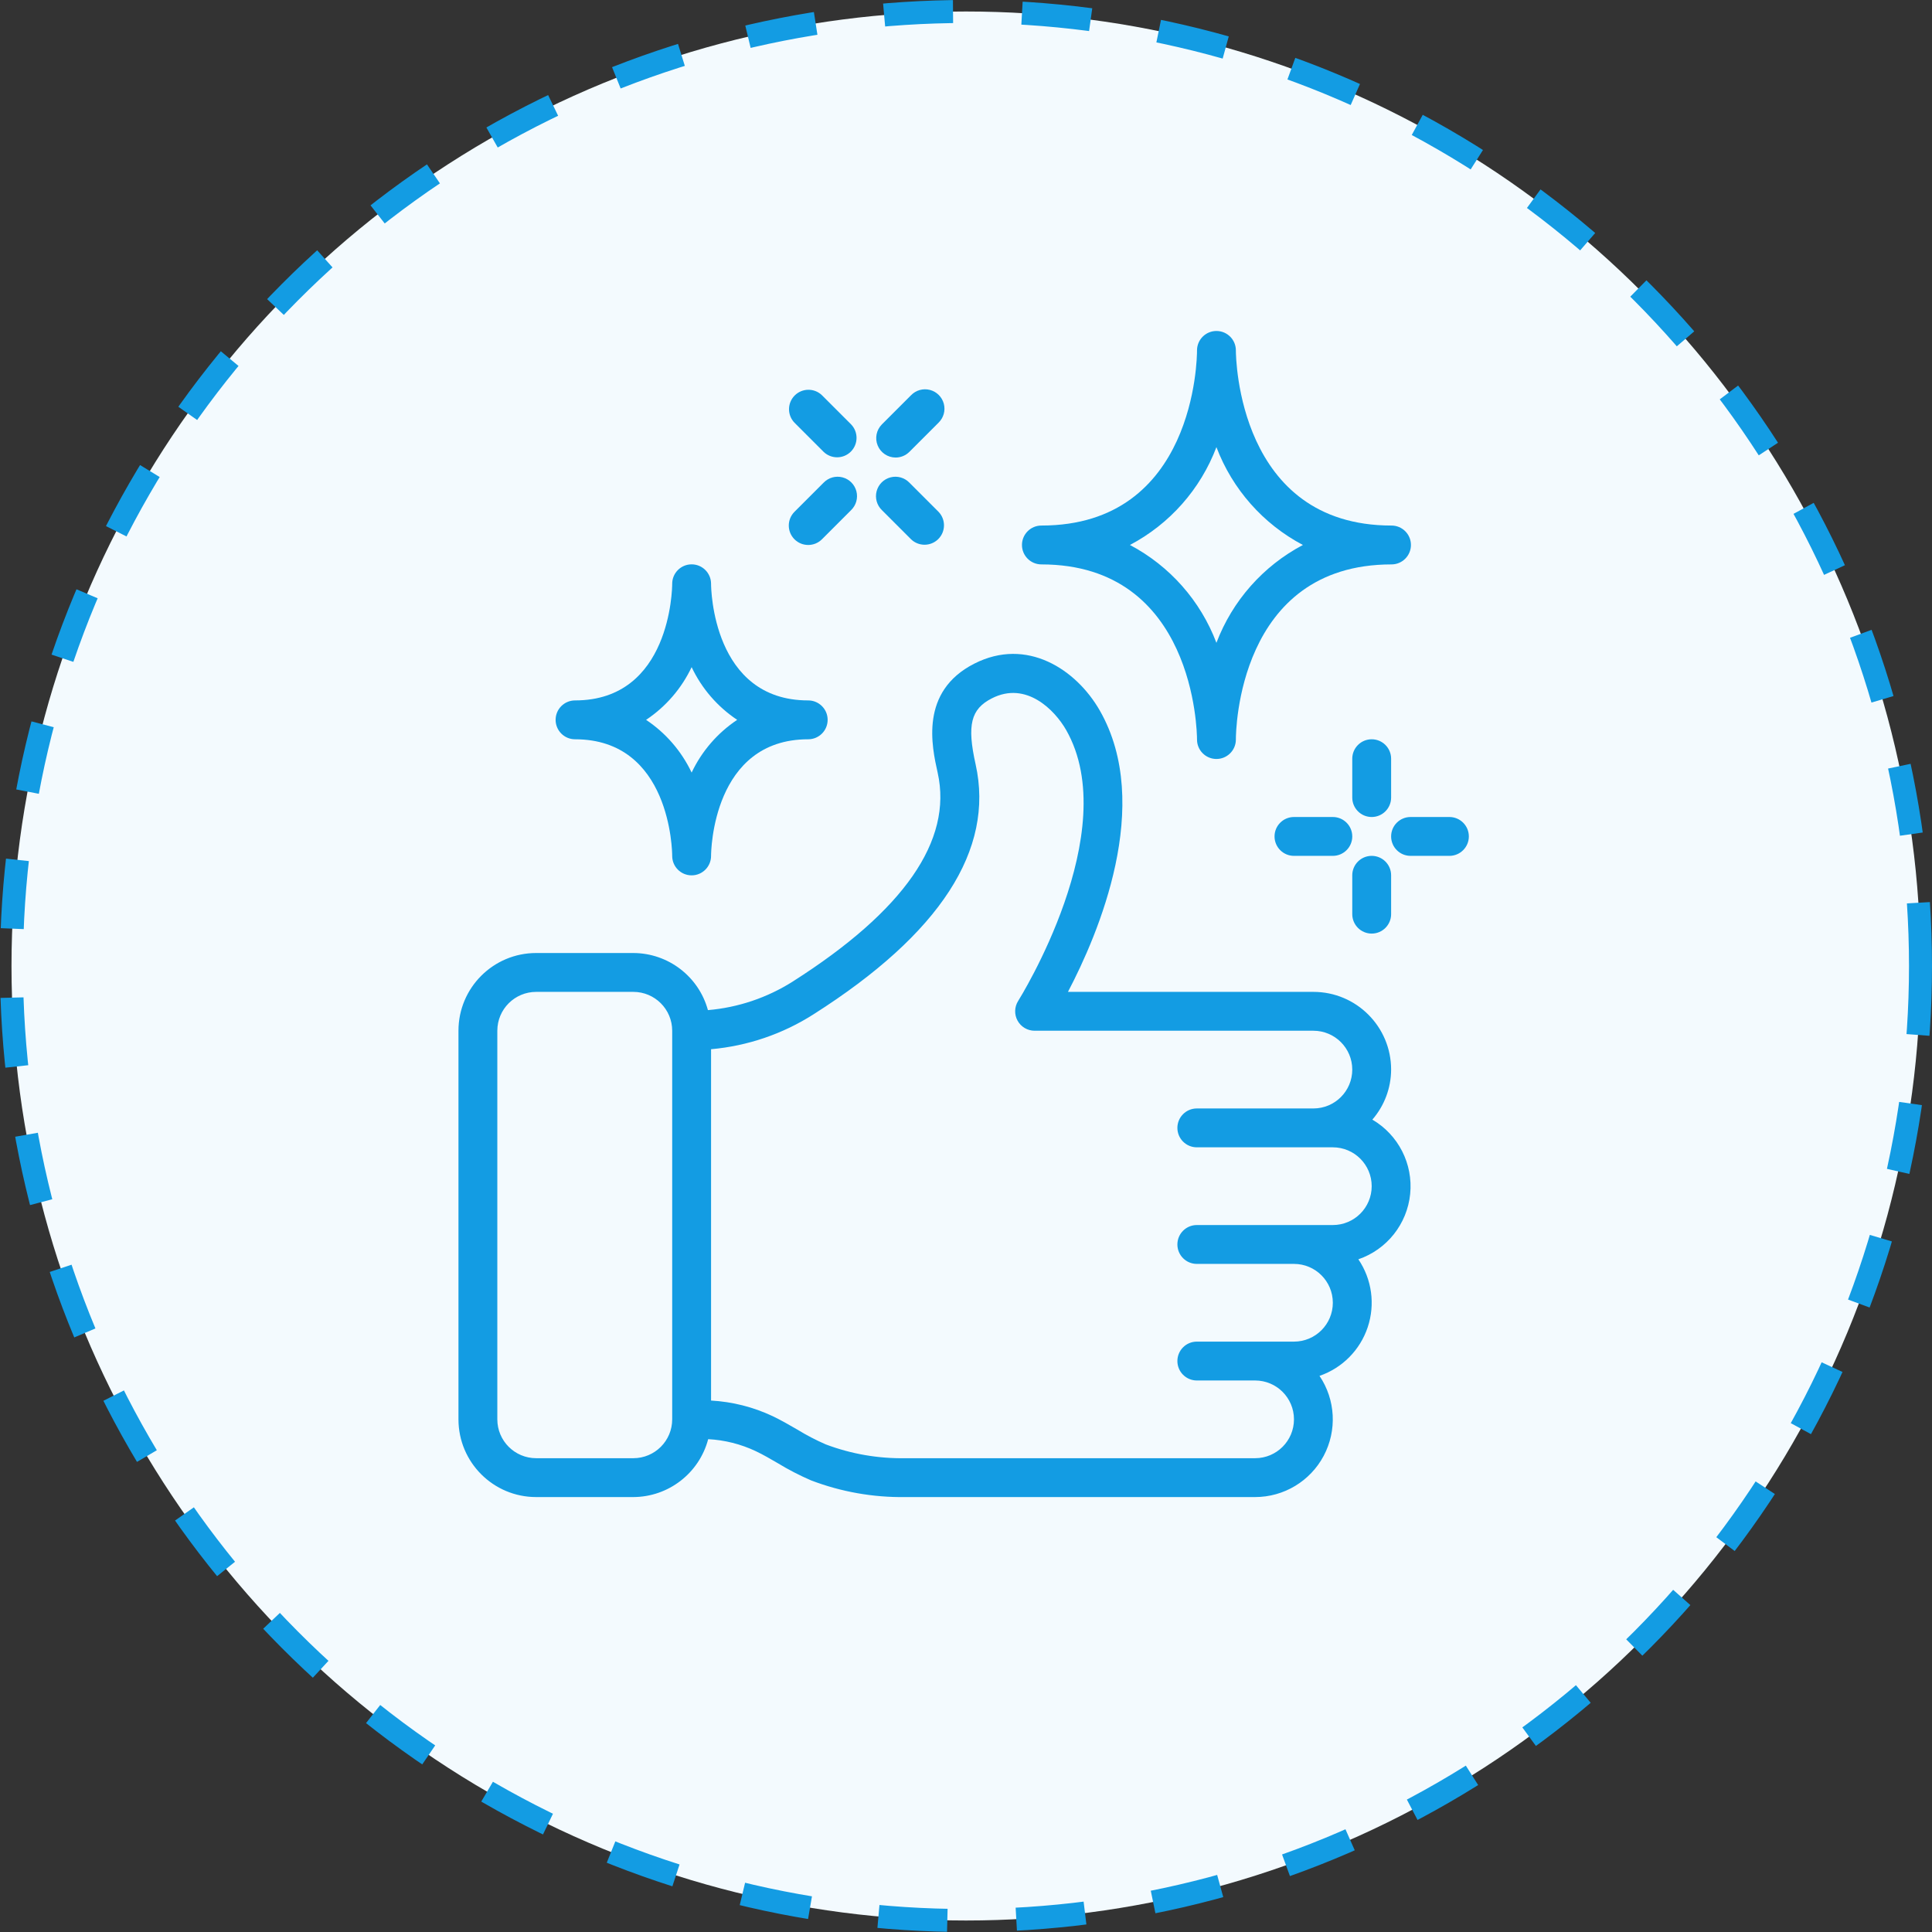 <?xml version="1.0" encoding="UTF-8" standalone="no"?> <svg xmlns="http://www.w3.org/2000/svg" xmlns:xlink="http://www.w3.org/1999/xlink" xmlns:serif="http://www.serif.com/" width="100%" height="100%" viewBox="0 0 84 84" version="1.1" xml:space="preserve" style="fill-rule:evenodd;clip-rule:evenodd;stroke-miterlimit:6.407;"><rect x="0" y="0" width="84" height="84" fill="#333333" stroke="none"/> <circle cx="42" cy="42" r="41.5" style="fill:rgb(243,250,254);stroke:rgb(19,156,227);stroke-width:1px;stroke-dasharray:3,3;"></circle> <g id="_011---Approved-Cleaning" serif:id="011---Approved-Cleaning" transform="matrix(0.099,0,0,0.099,16.554,13.557)"> <g id="Page-1"> <g id="_011---Approved-Cleaning1" serif:id="011---Approved-Cleaning"> <path id="Shape" d="M180.958,294.118C169.726,301.238 156.943,305.547 143.693,306.679C139.65,291.907 126.249,281.648 110.933,281.6L68.267,281.6C49.415,281.6 34.133,296.882 34.133,315.733L34.133,486.4C34.133,505.251 49.415,520.533 68.267,520.533L110.933,520.533C126.382,520.472 139.864,510.042 143.804,495.104C151.049,495.485 158.151,497.276 164.71,500.378C168.004,501.939 171.153,503.791 174.31,505.617C179.021,508.49 183.929,511.028 188.996,513.212C202.209,518.254 216.26,520.738 230.4,520.533L384,520.533C396.619,520.527 408.204,513.559 414.125,502.416C420.046,491.273 419.336,477.772 412.279,467.311C422.283,463.868 430.112,455.963 433.458,445.926C436.804,435.889 435.283,424.867 429.346,416.111C441.89,411.818 450.78,400.606 452.102,387.414C453.423,374.221 446.933,361.469 435.49,354.773C440.779,348.672 443.704,340.875 443.733,332.8C443.733,313.949 428.451,298.667 409.6,298.667L301.807,298.667C315.153,273.254 339.405,216.448 315.802,175.13C305.417,156.979 283.716,142.78 260.668,154.522C236.621,166.741 242.005,190.882 244.599,202.47C251.213,232.201 229.803,263.04 180.958,294.118ZM110.933,503.467L68.267,503.467C58.841,503.467 51.2,495.826 51.2,486.4L51.2,315.733C51.2,306.308 58.841,298.667 68.267,298.667L110.933,298.667C120.359,298.667 128,306.308 128,315.733L128,486.4C128,495.826 120.359,503.467 110.933,503.467ZM261.257,198.758C257.399,181.495 259.132,174.447 268.407,169.745C283.46,162.065 295.979,174.865 300.988,183.612C326.494,228.275 280.414,301.892 279.945,302.635C278.281,305.262 278.178,308.586 279.676,311.311C281.175,314.036 284.037,315.731 287.147,315.733L409.6,315.733C419.026,315.733 426.667,323.374 426.667,332.8C426.667,342.226 419.026,349.867 409.6,349.867L358.4,349.867C353.687,349.867 349.867,353.687 349.867,358.4C349.867,363.113 353.687,366.933 358.4,366.933L418.133,366.933C427.559,366.933 435.2,374.574 435.2,384C435.2,393.426 427.559,401.067 418.133,401.067L358.4,401.067C353.687,401.067 349.867,404.887 349.867,409.6C349.867,414.313 353.687,418.133 358.4,418.133L401.067,418.133C410.492,418.133 418.133,425.774 418.133,435.2C418.133,444.626 410.492,452.267 401.067,452.267L358.4,452.267C353.687,452.267 349.867,456.087 349.867,460.8C349.867,465.513 353.687,469.333 358.4,469.333L384,469.333C393.426,469.333 401.067,476.974 401.067,486.4C401.067,495.826 393.426,503.467 384,503.467L230.4,503.467C218.458,503.675 206.586,501.613 195.413,497.391C191.089,495.504 186.9,493.32 182.878,490.854C179.328,488.789 175.761,486.741 172.066,484.975C163.588,480.987 154.421,478.669 145.067,478.148L145.067,323.849C161.1,322.428 176.553,317.159 190.114,308.489C245.666,273.178 269.602,236.254 261.257,198.758Z" style="fill:rgb(19,156,227);fill-rule:nonzero;"></path> <path id="Shape1" serif:id="Shape" d="M358.485,16.819L358.485,17.067C358.485,20.207 357.709,93.867 290.142,93.867C285.429,93.867 281.609,97.687 281.609,102.4C281.609,107.113 285.429,110.933 290.142,110.933C357.444,110.933 358.477,184.61 358.485,187.733C358.422,192.446 362.191,196.318 366.903,196.382C371.616,196.445 375.488,192.677 375.552,187.964L375.552,187.733C375.552,184.593 376.329,110.933 443.904,110.933C448.617,110.933 452.437,107.113 452.437,102.4C452.437,97.687 448.617,93.867 443.904,93.867C376.593,93.867 375.569,20.19 375.552,17.067C375.616,12.354 371.847,8.482 367.134,8.418C362.421,8.355 358.549,12.123 358.485,16.836L358.485,16.819ZM404.992,102.4C387.518,111.618 374.011,126.9 367.01,145.374C360.013,126.897 346.505,111.614 329.028,102.4C346.505,93.186 360.013,77.903 367.01,59.426C374.011,77.9 387.518,93.182 404.992,102.4Z" style="fill:rgb(19,156,227);fill-rule:nonzero;"></path> <path id="Shape2" serif:id="Shape" d="M145.067,119.467L145.067,119.415C145.053,114.703 141.221,110.894 136.508,110.908C131.795,110.922 127.986,114.754 128,119.467C128,121.557 127.283,170.667 85.333,170.667C80.621,170.667 76.8,174.487 76.8,179.2C76.8,183.913 80.621,187.733 85.333,187.733C127.283,187.733 128,236.86 128,238.933L128,238.985C128.014,243.697 131.846,247.506 136.559,247.492C141.272,247.478 145.081,243.646 145.067,238.933C145.067,236.843 145.783,187.733 187.733,187.733C192.446,187.733 196.267,183.913 196.267,179.2C196.267,174.487 192.446,170.667 187.733,170.667C145.783,170.667 145.067,121.54 145.067,119.467ZM156.535,179.2C147.895,184.963 140.981,192.965 136.533,202.351C132.085,192.965 125.172,184.963 116.531,179.2C125.174,173.439 132.087,165.436 136.533,156.049C140.979,165.436 147.893,173.439 156.535,179.2Z" style="fill:rgb(19,156,227);fill-rule:nonzero;"></path> <path id="Shape3" serif:id="Shape" d="M435.2,187.733C430.487,187.733 426.667,191.554 426.667,196.267L426.667,213.333C426.667,218.046 430.487,221.867 435.2,221.867C439.913,221.867 443.733,218.046 443.733,213.333L443.733,196.267C443.733,191.554 439.913,187.733 435.2,187.733Z" style="fill:rgb(19,156,227);fill-rule:nonzero;"></path> <path id="Shape4" serif:id="Shape" d="M435.2,273.067C439.913,273.067 443.733,269.246 443.733,264.533L443.733,247.467C443.733,242.754 439.913,238.933 435.2,238.933C430.487,238.933 426.667,242.754 426.667,247.467L426.667,264.533C426.667,269.246 430.487,273.067 435.2,273.067Z" style="fill:rgb(19,156,227);fill-rule:nonzero;"></path> <path id="Shape5" serif:id="Shape" d="M452.267,238.933L469.333,238.933C474.046,238.933 477.867,235.113 477.867,230.4C477.867,225.687 474.046,221.867 469.333,221.867L452.267,221.867C447.554,221.867 443.733,225.687 443.733,230.4C443.733,235.113 447.554,238.933 452.267,238.933Z" style="fill:rgb(19,156,227);fill-rule:nonzero;"></path> <path id="Shape6" serif:id="Shape" d="M418.133,238.933C422.846,238.933 426.667,235.113 426.667,230.4C426.667,225.687 422.846,221.867 418.133,221.867L401.067,221.867C396.354,221.867 392.533,225.687 392.533,230.4C392.533,235.113 396.354,238.933 401.067,238.933L418.133,238.933Z" style="fill:rgb(19,156,227);fill-rule:nonzero;"></path> <path id="Shape7" serif:id="Shape" d="M220.1,87.1L232.9,99.9C236.249,103.134 241.571,103.087 244.862,99.796C248.154,96.504 248.2,91.182 244.966,87.834L232.166,75.034C230.024,72.815 226.851,71.926 223.868,72.707C220.884,73.488 218.554,75.817 217.773,78.801C216.992,81.785 217.882,84.957 220.1,87.1Z" style="fill:rgb(19,156,227);fill-rule:nonzero;"></path> <path id="Shape8" serif:id="Shape" d="M194.5,61.5C197.849,64.734 203.171,64.687 206.462,61.396C209.754,58.104 209.8,52.782 206.566,49.434L193.766,36.634C190.418,33.4 185.096,33.446 181.804,36.738C178.513,40.029 178.466,45.351 181.7,48.7L194.5,61.5Z" style="fill:rgb(19,156,227);fill-rule:nonzero;"></path> <path id="Shape9" serif:id="Shape" d="M181.7,99.9C185.033,103.231 190.434,103.231 193.766,99.9L206.566,87.1C208.785,84.957 209.674,81.785 208.893,78.801C208.112,75.817 205.783,73.488 202.799,72.707C199.815,71.926 196.643,72.815 194.5,75.034L181.7,87.834C178.369,91.166 178.369,96.567 181.7,99.9Z" style="fill:rgb(19,156,227);fill-rule:nonzero;"></path> <path id="Shape10" serif:id="Shape" d="M226.133,64C228.396,64 230.566,63.1 232.166,61.5L244.966,48.7C247.185,46.557 248.074,43.385 247.293,40.401C246.512,37.417 244.183,35.088 241.199,34.307C238.215,33.526 235.043,34.415 232.9,36.634L220.1,49.434C217.661,51.874 216.931,55.544 218.251,58.732C219.572,61.92 222.682,63.999 226.133,64Z" style="fill:rgb(19,156,227);fill-rule:nonzero;"></path> </g> </g> </g> </svg> 